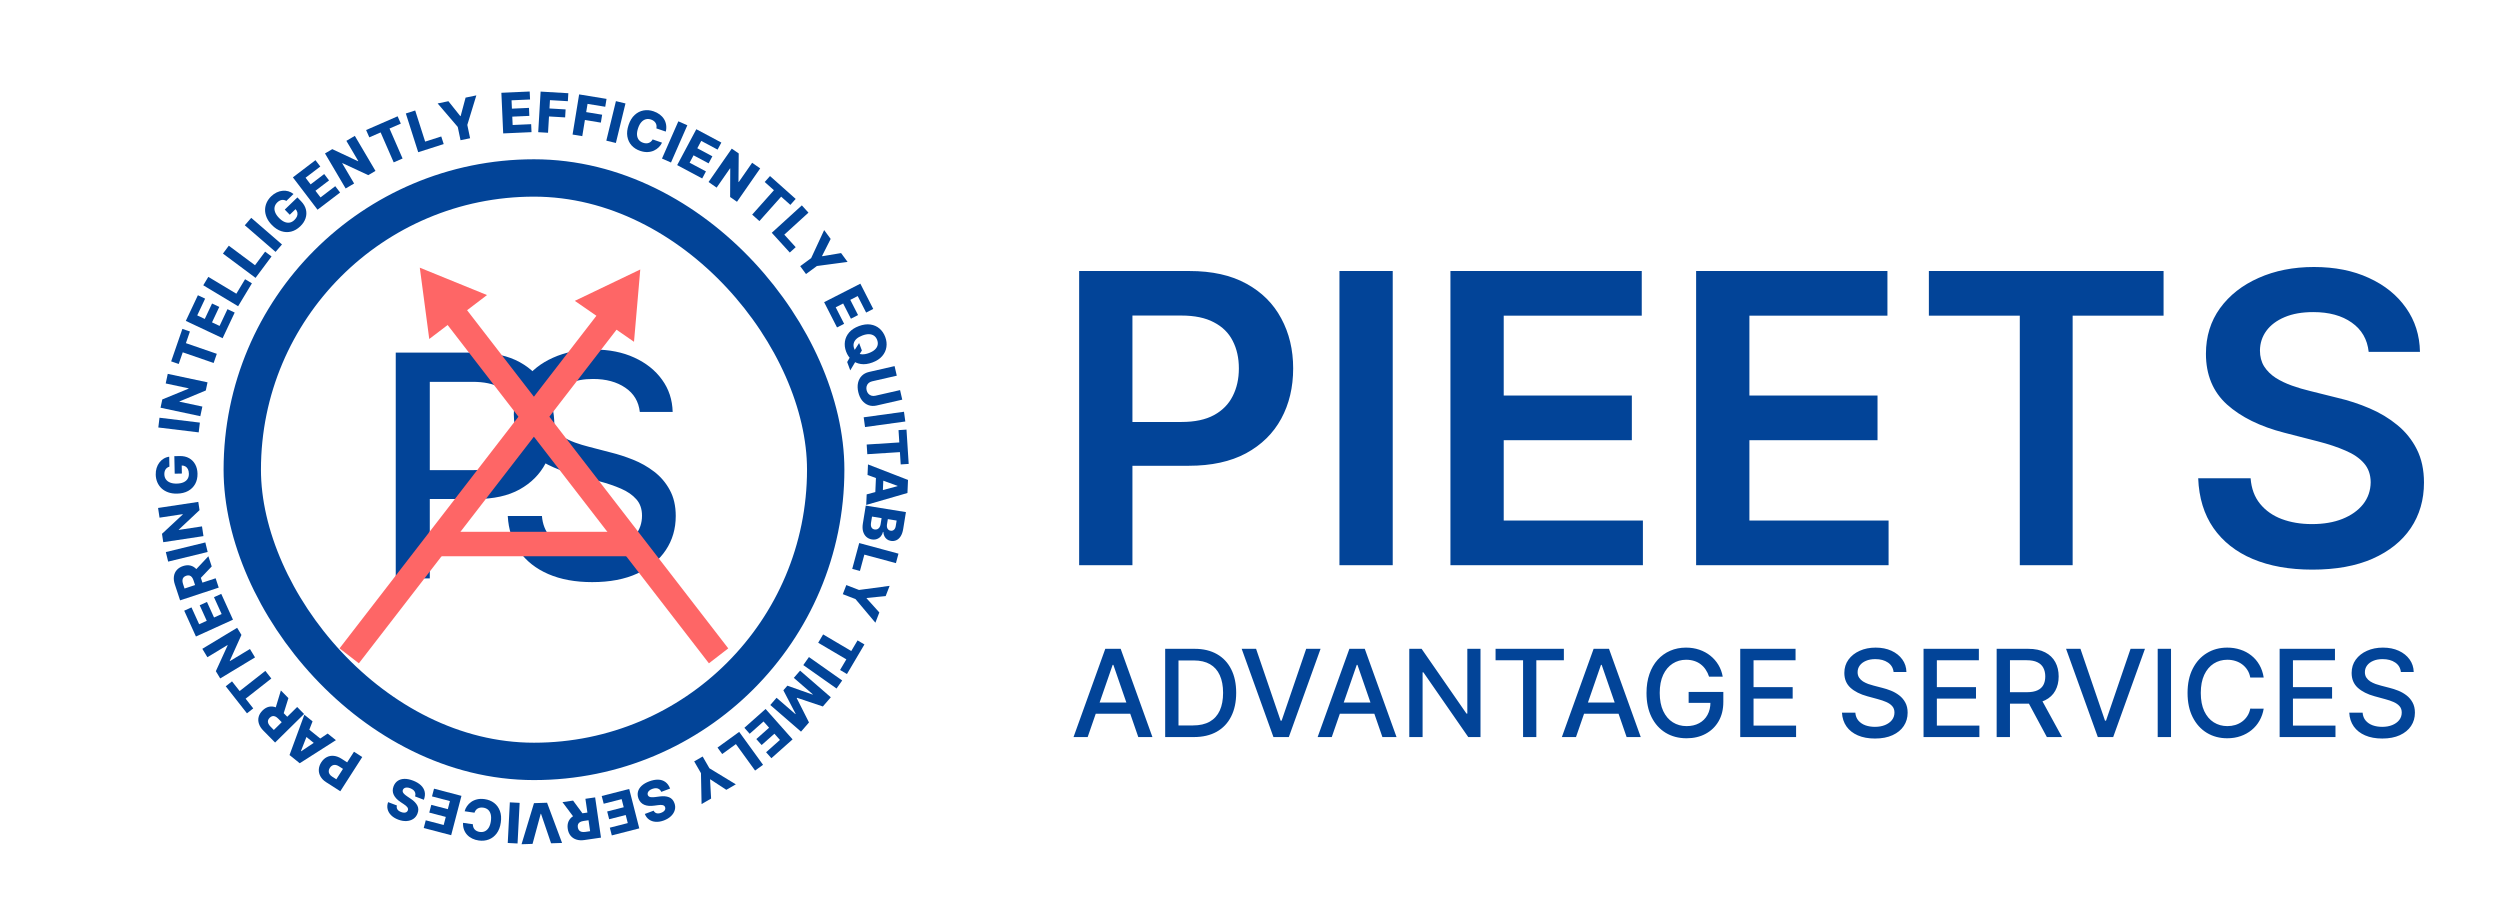 <svg xmlns="http://www.w3.org/2000/svg" width="184" height="68" viewBox="0 0 184 68" fill="none"><g clip-path="url(#clip0_1_8)"><path d="M26.662 55.717L25.046 58.237L24.005 57.57C23.816 57.449 23.677 57.308 23.588 57.146C23.497 56.984 23.456 56.814 23.465 56.635C23.474 56.457 23.534 56.281 23.645 56.108C23.757 55.934 23.892 55.806 24.052 55.725C24.211 55.644 24.383 55.612 24.569 55.631C24.755 55.65 24.945 55.721 25.137 55.844L25.78 56.256L25.472 56.736L24.943 56.397C24.851 56.338 24.764 56.305 24.682 56.297C24.599 56.289 24.523 56.304 24.455 56.34C24.385 56.378 24.326 56.436 24.276 56.513C24.227 56.591 24.199 56.668 24.195 56.745C24.19 56.823 24.209 56.898 24.251 56.969C24.294 57.04 24.36 57.105 24.451 57.163L24.752 57.356L26.053 55.327L26.662 55.717Z" fill="#024498"></path><path d="M24.117 53.989L24.723 54.476L22.059 56.175L21.309 55.571L22.399 52.606L23.005 53.093L22.148 55.279L22.166 55.293L24.117 53.989ZM23.459 54.971L22.193 53.952L22.538 53.524L23.804 54.543L23.459 54.971Z" fill="#024498"></path><path d="M22.379 52.55L20.247 54.651L19.379 53.77C19.222 53.61 19.115 53.444 19.058 53.271C19 53.099 18.994 52.928 19.038 52.759C19.082 52.592 19.177 52.436 19.323 52.292C19.471 52.147 19.628 52.055 19.795 52.018C19.962 51.981 20.13 51.995 20.301 52.061C20.472 52.127 20.637 52.241 20.797 52.404L21.346 52.961L20.94 53.361L20.485 52.9C20.409 52.822 20.335 52.767 20.263 52.734C20.19 52.702 20.12 52.693 20.052 52.707C19.983 52.722 19.915 52.761 19.849 52.827C19.783 52.891 19.742 52.959 19.726 53.028C19.709 53.098 19.715 53.17 19.746 53.244C19.775 53.319 19.828 53.395 19.904 53.472L20.154 53.726L21.872 52.034L22.379 52.55ZM20.222 52.309L20.673 50.818L21.227 51.38L20.766 52.861L20.222 52.309Z" fill="#024498"></path><path d="M18.639 52.139L18.177 52.501L16.614 50.511L17.076 50.148L17.637 50.862L19.529 49.377L19.97 49.938L18.077 51.423L18.639 52.139Z" fill="#024498"></path><path d="M14.891 47.753L17.453 46.205L17.77 46.73L16.908 48.643L16.918 48.659L18.396 47.766L18.77 48.385L16.208 49.933L15.886 49.4L16.753 47.5L16.74 47.479L15.264 48.371L14.891 47.753Z" fill="#024498"></path><path d="M17.147 45.609L14.421 46.847L13.558 44.947L14.093 44.704L14.657 45.945L15.216 45.691L14.697 44.547L15.233 44.303L15.753 45.448L16.313 45.194L15.749 43.952L16.284 43.709L17.147 45.609Z" fill="#024498"></path><path d="M16.098 43.248L13.255 44.186L12.867 43.011C12.797 42.799 12.775 42.602 12.801 42.422C12.825 42.242 12.895 42.086 13.01 41.955C13.124 41.824 13.278 41.726 13.472 41.662C13.669 41.597 13.851 41.585 14.017 41.626C14.182 41.666 14.327 41.754 14.452 41.889C14.575 42.023 14.673 42.199 14.744 42.416L14.989 43.158L14.448 43.337L14.245 42.722C14.211 42.618 14.169 42.536 14.119 42.475C14.068 42.414 14.009 42.375 13.941 42.357C13.873 42.34 13.795 42.345 13.707 42.374C13.619 42.403 13.552 42.445 13.507 42.5C13.46 42.556 13.435 42.623 13.429 42.703C13.423 42.783 13.436 42.875 13.47 42.977L13.582 43.316L15.871 42.561L16.098 43.248ZM14.27 42.076L15.336 40.94L15.583 41.689L14.513 42.812L14.27 42.076Z" fill="#024498"></path><path d="M12.205 40.632L15.113 39.923L15.284 40.626L12.376 41.335L12.205 40.632Z" fill="#024498"></path><path d="M11.634 37.386L14.594 36.939L14.686 37.546L13.156 38.982L13.158 39.001L14.867 38.742L14.975 39.458L12.015 39.905L11.922 39.289L13.451 37.867L13.447 37.842L11.742 38.1L11.634 37.386Z" fill="#024498"></path><path d="M12.469 34.346C12.408 34.364 12.354 34.389 12.308 34.422C12.261 34.455 12.221 34.495 12.189 34.543C12.157 34.59 12.133 34.645 12.118 34.705C12.102 34.766 12.094 34.833 12.096 34.905C12.099 35.05 12.136 35.175 12.209 35.279C12.281 35.383 12.385 35.462 12.521 35.517C12.655 35.572 12.818 35.597 13.009 35.593C13.201 35.589 13.364 35.558 13.499 35.5C13.633 35.441 13.734 35.359 13.803 35.252C13.872 35.145 13.905 35.017 13.902 34.867C13.899 34.735 13.876 34.623 13.831 34.532C13.785 34.441 13.722 34.372 13.641 34.326C13.56 34.28 13.466 34.258 13.357 34.26L13.371 34.125L13.386 34.853L12.858 34.864L12.831 33.574L13.227 33.565C13.495 33.56 13.726 33.612 13.919 33.722C14.113 33.831 14.262 33.984 14.369 34.181C14.475 34.376 14.531 34.603 14.537 34.86C14.542 35.145 14.486 35.397 14.367 35.616C14.247 35.835 14.074 36.007 13.848 36.133C13.62 36.258 13.349 36.325 13.033 36.331C12.788 36.336 12.569 36.304 12.378 36.235C12.185 36.166 12.021 36.067 11.886 35.94C11.751 35.811 11.648 35.661 11.576 35.49C11.504 35.318 11.466 35.132 11.462 34.932C11.458 34.759 11.48 34.597 11.526 34.447C11.573 34.296 11.64 34.162 11.729 34.045C11.817 33.927 11.922 33.831 12.046 33.757C12.169 33.682 12.305 33.634 12.454 33.614L12.469 34.346Z" fill="#024498"></path><path d="M11.739 30.745L14.711 31.104L14.624 31.823L11.652 31.463L11.739 30.745Z" fill="#024498"></path><path d="M12.346 27.516L15.274 28.14L15.146 28.74L13.208 29.546L13.204 29.564L14.894 29.924L14.743 30.632L11.815 30.008L11.945 29.399L13.878 28.606L13.883 28.582L12.196 28.222L12.346 27.516Z" fill="#024498"></path><path d="M13.153 26.789L12.597 26.597L13.423 24.206L13.979 24.398L13.682 25.256L15.957 26.041L15.724 26.715L13.45 25.93L13.153 26.789Z" fill="#024498"></path><path d="M16.384 24.893L13.676 23.618L14.565 21.729L15.097 21.98L14.516 23.213L15.071 23.475L15.607 22.338L16.14 22.589L15.604 23.726L16.161 23.988L16.742 22.754L17.273 23.005L16.384 24.893Z" fill="#024498"></path><path d="M17.525 22.54L14.96 20.997L15.333 20.377L17.395 21.617L18.037 20.55L18.54 20.853L17.525 22.54Z" fill="#024498"></path><path d="M18.808 20.452L16.408 18.664L16.84 18.084L18.769 19.521L19.513 18.522L19.985 18.873L18.808 20.452Z" fill="#024498"></path><path d="M18.49 16.034L20.754 17.992L20.281 18.539L18.017 16.581L18.49 16.034Z" fill="#024498"></path><path d="M21.075 14.788C21.02 14.755 20.965 14.733 20.909 14.722C20.853 14.71 20.797 14.708 20.74 14.717C20.683 14.726 20.628 14.745 20.573 14.775C20.517 14.804 20.463 14.844 20.411 14.894C20.307 14.995 20.241 15.107 20.213 15.232C20.186 15.355 20.199 15.485 20.251 15.622C20.302 15.758 20.394 15.895 20.527 16.032C20.66 16.17 20.794 16.269 20.928 16.328C21.062 16.387 21.191 16.405 21.317 16.383C21.442 16.361 21.558 16.298 21.666 16.194C21.761 16.102 21.827 16.009 21.863 15.914C21.899 15.818 21.907 15.725 21.886 15.634C21.865 15.544 21.817 15.459 21.741 15.382L21.849 15.3L21.326 15.805L20.959 15.426L21.888 14.529L22.163 14.814C22.349 15.007 22.467 15.212 22.518 15.428C22.569 15.644 22.559 15.858 22.487 16.07C22.416 16.281 22.288 16.476 22.102 16.654C21.897 16.853 21.674 16.982 21.432 17.044C21.19 17.105 20.947 17.095 20.701 17.014C20.454 16.933 20.221 16.778 20.002 16.551C19.831 16.375 19.706 16.192 19.627 16.005C19.547 15.817 19.508 15.63 19.509 15.444C19.512 15.257 19.552 15.079 19.628 14.91C19.706 14.741 19.816 14.587 19.96 14.448C20.085 14.327 20.218 14.233 20.36 14.165C20.502 14.097 20.646 14.055 20.792 14.041C20.939 14.025 21.081 14.037 21.22 14.077C21.358 14.117 21.485 14.184 21.602 14.279L21.075 14.788Z" fill="#024498"></path><path d="M23.37 15.435L21.557 13.053L23.218 11.789L23.574 12.256L22.489 13.082L22.861 13.571L23.861 12.809L24.218 13.278L23.217 14.04L23.59 14.529L24.675 13.703L25.031 14.171L23.37 15.435Z" fill="#024498"></path><path d="M26.115 10L27.635 12.579L27.106 12.89L25.202 12.006L25.186 12.016L26.063 13.505L25.439 13.872L23.92 11.293L24.457 10.977L26.347 11.865L26.369 11.852L25.493 10.366L26.115 10Z" fill="#024498"></path><path d="M27.181 10.109L26.946 9.571L29.265 8.559L29.5 9.098L28.668 9.461L29.63 11.666L28.976 11.951L28.014 9.746L27.181 10.109Z" fill="#024498"></path><path d="M30.78 11.203L29.869 8.352L30.558 8.131L31.291 10.423L32.477 10.044L32.656 10.604L30.78 11.203Z" fill="#024498"></path><path d="M32.211 7.614L33.003 7.449L33.878 8.546L33.904 8.54L34.267 7.185L35.059 7.02L34.394 9.195L34.599 10.174L33.895 10.32L33.69 9.342L32.211 7.614Z" fill="#024498"></path><path d="M37.035 9.819L36.901 6.829L38.986 6.735L39.012 7.322L37.65 7.383L37.677 7.997L38.933 7.94L38.959 8.529L37.704 8.585L37.731 9.2L39.094 9.139L39.12 9.726L37.035 9.819Z" fill="#024498"></path><path d="M39.613 9.729L39.789 6.741L41.829 6.861L41.795 7.448L40.477 7.37L40.441 7.983L41.629 8.053L41.594 8.641L40.406 8.571L40.335 9.772L39.613 9.729Z" fill="#024498"></path><path d="M42.141 9.903L42.624 6.948L44.641 7.278L44.546 7.858L43.243 7.645L43.144 8.251L44.318 8.443L44.223 9.025L43.049 8.832L42.855 10.02L42.141 9.903Z" fill="#024498"></path><path d="M46.035 7.614L45.328 10.523L44.625 10.353L45.332 7.444L46.035 7.614Z" fill="#024498"></path><path d="M49.002 9.685L48.31 9.45C48.324 9.376 48.327 9.305 48.318 9.238C48.309 9.171 48.288 9.11 48.254 9.053C48.221 8.997 48.176 8.947 48.118 8.904C48.062 8.86 47.995 8.825 47.918 8.799C47.78 8.752 47.65 8.745 47.528 8.779C47.406 8.813 47.297 8.884 47.2 8.994C47.104 9.103 47.026 9.248 46.965 9.429C46.901 9.618 46.874 9.784 46.884 9.93C46.896 10.075 46.94 10.196 47.016 10.294C47.093 10.391 47.199 10.463 47.334 10.508C47.409 10.534 47.481 10.547 47.55 10.549C47.619 10.551 47.683 10.541 47.743 10.52C47.804 10.499 47.858 10.466 47.907 10.423C47.957 10.38 47.999 10.325 48.035 10.261L48.725 10.5C48.671 10.621 48.592 10.733 48.49 10.834C48.389 10.935 48.269 11.019 48.129 11.084C47.99 11.148 47.835 11.183 47.664 11.191C47.493 11.199 47.311 11.17 47.116 11.104C46.859 11.017 46.649 10.883 46.484 10.702C46.32 10.52 46.217 10.3 46.173 10.044C46.129 9.787 46.16 9.503 46.266 9.192C46.371 8.88 46.52 8.636 46.713 8.46C46.906 8.283 47.122 8.173 47.364 8.129C47.605 8.085 47.851 8.106 48.103 8.192C48.275 8.25 48.426 8.328 48.555 8.425C48.685 8.522 48.79 8.634 48.87 8.763C48.95 8.891 49.002 9.033 49.026 9.188C49.051 9.344 49.043 9.509 49.002 9.685Z" fill="#024498"></path><path d="M50.588 9.22L49.385 11.961L48.722 11.67L49.926 8.929L50.588 9.22Z" fill="#024498"></path><path d="M49.84 12.152L51.249 9.511L53.091 10.493L52.814 11.012L51.611 10.37L51.322 10.911L52.431 11.503L52.154 12.023L51.045 11.431L50.755 11.974L51.958 12.616L51.682 13.134L49.84 12.152Z" fill="#024498"></path><path d="M55.95 12.393L54.242 14.851L53.737 14.5L53.746 12.402L53.73 12.391L52.744 13.809L52.15 13.396L53.858 10.939L54.37 11.294L54.352 13.383L54.373 13.397L55.357 11.981L55.95 12.393Z" fill="#024498"></path><path d="M56.282 13.395L56.673 12.957L58.562 14.64L58.171 15.079L57.493 14.475L55.892 16.271L55.36 15.796L56.961 14L56.282 13.395Z" fill="#024498"></path><path d="M56.802 17.132L59.015 15.116L59.502 15.651L57.724 17.271L58.563 18.192L58.128 18.587L56.802 17.132Z" fill="#024498"></path><path d="M60.658 16.934L61.137 17.585L60.503 18.838L60.519 18.859L61.903 18.626L62.382 19.277L60.127 19.577L59.322 20.169L58.895 19.59L59.701 18.998L60.658 16.934Z" fill="#024498"></path><path d="M60.656 22.24L63.322 20.879L64.271 22.738L63.748 23.005L63.127 21.79L62.581 22.07L63.152 23.189L62.628 23.457L62.056 22.337L61.508 22.617L62.128 23.832L61.605 24.099L60.656 22.24Z" fill="#024498"></path><path d="M63.231 25.248L63.434 25.797L63.222 26.14L62.985 26.575L62.579 27.26L62.352 26.646L62.623 26.171L62.831 25.873L63.231 25.248ZM64.209 26.679C63.9 26.793 63.616 26.83 63.358 26.791C63.099 26.752 62.876 26.651 62.69 26.489C62.503 26.329 62.364 26.123 62.271 25.871C62.178 25.619 62.15 25.371 62.187 25.128C62.225 24.884 62.329 24.663 62.499 24.465C62.67 24.268 62.91 24.113 63.218 23.998C63.526 23.884 63.81 23.846 64.069 23.885C64.327 23.924 64.55 24.024 64.736 24.185C64.922 24.346 65.062 24.552 65.155 24.805C65.248 25.056 65.276 25.303 65.239 25.546C65.203 25.79 65.099 26.012 64.928 26.21C64.758 26.408 64.518 26.564 64.209 26.679ZM63.952 25.985C64.135 25.917 64.28 25.834 64.387 25.735C64.494 25.638 64.562 25.528 64.591 25.407C64.621 25.287 64.61 25.16 64.56 25.024C64.51 24.89 64.435 24.787 64.335 24.714C64.234 24.641 64.111 24.602 63.965 24.596C63.82 24.592 63.656 24.623 63.474 24.691C63.291 24.759 63.146 24.841 63.039 24.939C62.932 25.038 62.864 25.148 62.835 25.268C62.806 25.389 62.816 25.517 62.866 25.651C62.916 25.787 62.991 25.89 63.091 25.962C63.192 26.035 63.315 26.074 63.46 26.078C63.605 26.084 63.77 26.053 63.952 25.985Z" fill="#024498"></path><path d="M66.245 28.711L66.406 29.415L64.524 29.845C64.306 29.895 64.105 29.887 63.92 29.82C63.736 29.753 63.578 29.637 63.447 29.472C63.318 29.307 63.225 29.102 63.169 28.857C63.112 28.609 63.106 28.382 63.151 28.177C63.197 27.972 63.289 27.799 63.426 27.66C63.564 27.52 63.742 27.426 63.959 27.376L65.841 26.945L66.003 27.651L64.182 28.067C64.081 28.09 63.996 28.133 63.927 28.194C63.859 28.257 63.811 28.333 63.785 28.423C63.758 28.513 63.757 28.611 63.781 28.717C63.806 28.822 63.849 28.909 63.912 28.978C63.974 29.047 64.05 29.095 64.139 29.122C64.229 29.149 64.323 29.15 64.424 29.127L66.245 28.711Z" fill="#024498"></path><path d="M66.631 31.022L63.666 31.43L63.567 30.713L66.533 30.305L66.631 31.022Z" fill="#024498"></path><path d="M66.131 31.657L66.718 31.619L66.879 34.144L66.292 34.182L66.234 33.276L63.833 33.429L63.788 32.717L66.189 32.564L66.131 31.657Z" fill="#024498"></path><path d="M63.85 34.959L63.884 34.182L66.83 35.323L66.788 36.285L63.753 37.163L63.787 36.386L66.055 35.782L66.056 35.758L63.85 34.959ZM65.031 34.907L64.96 36.531L64.411 36.507L64.482 34.883L65.031 34.907Z" fill="#024498"></path><path d="M63.72 37.213L66.676 37.69L66.477 38.922C66.441 39.144 66.38 39.324 66.293 39.463C66.206 39.603 66.101 39.701 65.976 39.758C65.851 39.816 65.715 39.833 65.567 39.809C65.454 39.791 65.357 39.751 65.276 39.69C65.197 39.628 65.134 39.552 65.09 39.46C65.046 39.368 65.021 39.265 65.015 39.153L64.986 39.148C64.961 39.267 64.911 39.372 64.836 39.463C64.761 39.556 64.666 39.624 64.551 39.669C64.438 39.714 64.309 39.725 64.167 39.702C64.008 39.676 63.873 39.613 63.761 39.512C63.65 39.411 63.571 39.278 63.523 39.114C63.477 38.949 63.471 38.758 63.506 38.539L63.72 37.213ZM64.181 38.02L64.109 38.462C64.085 38.617 64.095 38.736 64.142 38.818C64.189 38.902 64.265 38.952 64.37 38.969C64.446 38.981 64.514 38.974 64.575 38.947C64.636 38.92 64.687 38.877 64.728 38.816C64.769 38.756 64.797 38.68 64.812 38.589L64.885 38.134L64.181 38.02ZM65.345 38.208L65.281 38.604C65.269 38.682 65.271 38.753 65.287 38.818C65.303 38.883 65.333 38.936 65.377 38.977C65.42 39.02 65.477 39.047 65.546 39.058C65.645 39.074 65.728 39.051 65.796 38.99C65.865 38.929 65.908 38.839 65.927 38.72L65.993 38.313L65.345 38.208Z" fill="#024498"></path><path d="M63.238 39.968L66.128 40.749L65.939 41.447L63.616 40.82L63.291 42.022L62.724 41.869L63.238 39.968Z" fill="#024498"></path><path d="M65.476 43.118L65.185 43.872L63.788 44.011L63.779 44.035L64.719 45.077L64.428 45.831L62.963 44.091L62.03 43.731L62.289 43.06L63.222 43.421L65.476 43.118Z" fill="#024498"></path><path d="M63.116 47.133L63.622 47.431L62.335 49.61L61.829 49.311L62.291 48.529L60.219 47.306L60.582 46.692L62.654 47.915L63.116 47.133Z" fill="#024498"></path><path d="M61.569 50.675L59.122 48.951L59.538 48.359L61.986 50.084L61.569 50.675Z" fill="#024498"></path><path d="M61.148 51.32L60.561 51.997L58.662 51.357L58.639 51.384L59.542 53.172L58.955 53.849L56.693 51.888L57.155 51.356L58.544 52.56L58.56 52.541L57.656 50.806L57.951 50.466L59.805 51.121L59.821 51.102L58.424 49.891L58.886 49.359L61.148 51.32Z" fill="#024498"></path><path d="M56.347 52.18L58.334 54.418L56.774 55.804L56.384 55.365L57.403 54.46L56.996 54.001L56.056 54.835L55.665 54.395L56.605 53.56L56.196 53.1L55.176 54.006L54.786 53.566L56.347 52.18Z" fill="#024498"></path><path d="M54.404 53.866L56.16 56.29L55.574 56.714L54.163 54.766L53.154 55.497L52.809 55.021L54.404 53.866Z" fill="#024498"></path><path d="M54.157 57.727L53.457 58.131L52.283 57.361L52.261 57.374L52.337 58.775L51.636 59.178L51.591 56.904L51.092 56.038L51.715 55.679L52.214 56.546L54.157 57.727Z" fill="#024498"></path><path d="M48.108 59.665C48.155 59.762 48.225 59.825 48.318 59.853C48.41 59.883 48.522 59.874 48.655 59.824C48.742 59.791 48.811 59.753 48.861 59.708C48.911 59.663 48.943 59.615 48.957 59.564C48.972 59.514 48.97 59.463 48.952 59.412C48.938 59.369 48.916 59.335 48.886 59.31C48.854 59.285 48.816 59.267 48.772 59.256C48.726 59.246 48.675 59.241 48.617 59.242C48.559 59.243 48.495 59.249 48.426 59.259L48.165 59.294C48.015 59.316 47.877 59.321 47.753 59.311C47.627 59.301 47.515 59.274 47.417 59.232C47.318 59.19 47.233 59.13 47.162 59.054C47.091 58.978 47.034 58.884 46.991 58.772C46.926 58.594 46.914 58.426 46.955 58.266C46.996 58.106 47.087 57.961 47.228 57.831C47.368 57.702 47.554 57.593 47.788 57.506C48.023 57.419 48.24 57.377 48.441 57.382C48.642 57.387 48.817 57.444 48.967 57.551C49.118 57.658 49.235 57.82 49.32 58.038L48.671 58.281C48.632 58.193 48.579 58.126 48.514 58.082C48.448 58.038 48.372 58.014 48.286 58.011C48.199 58.009 48.105 58.026 48.006 58.063C47.914 58.097 47.841 58.139 47.787 58.187C47.731 58.236 47.694 58.289 47.676 58.346C47.658 58.402 47.659 58.459 47.679 58.516C47.7 58.569 47.733 58.608 47.779 58.633C47.825 58.66 47.887 58.674 47.964 58.676C48.04 58.68 48.133 58.675 48.245 58.66L48.563 58.619C48.827 58.584 49.052 58.603 49.238 58.675C49.424 58.747 49.557 58.89 49.635 59.103C49.701 59.276 49.711 59.446 49.666 59.611C49.621 59.777 49.529 59.928 49.39 60.063C49.251 60.198 49.075 60.305 48.863 60.385C48.645 60.466 48.443 60.499 48.256 60.485C48.068 60.472 47.905 60.416 47.767 60.317C47.629 60.218 47.526 60.081 47.459 59.907L48.108 59.665Z" fill="#024498"></path><path d="M46.309 58.068L47.051 60.968L45.029 61.486L44.883 60.917L46.204 60.579L46.052 59.984L44.834 60.295L44.688 59.725L45.906 59.413L45.753 58.817L44.432 59.155L44.286 58.586L46.309 58.068Z" fill="#024498"></path><path d="M43.802 58.687L44.233 61.649L43.009 61.827C42.788 61.86 42.59 61.847 42.418 61.791C42.244 61.735 42.103 61.64 41.993 61.504C41.884 61.369 41.815 61.201 41.785 60.998C41.755 60.793 41.775 60.612 41.844 60.455C41.913 60.299 42.024 60.172 42.178 60.072C42.332 59.974 42.522 59.909 42.748 59.876L43.521 59.763L43.603 60.327L42.963 60.421C42.855 60.436 42.767 60.463 42.698 60.502C42.629 60.541 42.58 60.593 42.551 60.656C42.522 60.721 42.514 60.799 42.527 60.89C42.541 60.982 42.571 61.055 42.617 61.109C42.663 61.164 42.725 61.202 42.803 61.221C42.881 61.241 42.973 61.243 43.08 61.228L43.433 61.176L43.086 58.791L43.802 58.687ZM42.331 60.284L41.397 59.037L42.178 58.923L43.098 60.172L42.331 60.284Z" fill="#024498"></path><path d="M40.559 62.067L39.82 59.897L39.795 59.898L39.196 62.11L38.386 62.136L39.301 59.112L40.264 59.081L41.368 62.041L40.559 62.067Z" fill="#024498"></path><path d="M37.37 62.043L37.524 59.053L38.246 59.091L38.092 62.08L37.37 62.043Z" fill="#024498"></path><path d="M34.079 60.561L34.803 60.663C34.802 60.739 34.812 60.809 34.834 60.873C34.855 60.937 34.888 60.993 34.931 61.043C34.974 61.092 35.028 61.133 35.093 61.164C35.156 61.197 35.228 61.219 35.309 61.23C35.453 61.251 35.582 61.233 35.696 61.177C35.809 61.121 35.903 61.03 35.978 60.905C36.051 60.78 36.102 60.622 36.128 60.433C36.156 60.236 36.151 60.067 36.114 59.926C36.076 59.786 36.01 59.675 35.917 59.593C35.823 59.512 35.706 59.462 35.565 59.442C35.486 59.431 35.413 59.431 35.345 59.442C35.277 59.453 35.215 59.474 35.16 59.506C35.105 59.538 35.057 59.581 35.017 59.632C34.977 59.684 34.945 59.745 34.922 59.815L34.199 59.709C34.23 59.579 34.286 59.455 34.368 59.337C34.449 59.218 34.551 59.114 34.676 59.025C34.801 58.936 34.947 58.872 35.114 58.832C35.279 58.793 35.464 58.787 35.668 58.816C35.936 58.853 36.168 58.946 36.364 59.094C36.559 59.242 36.701 59.438 36.792 59.682C36.883 59.926 36.905 60.211 36.859 60.536C36.813 60.862 36.712 61.13 36.556 61.339C36.4 61.548 36.207 61.697 35.978 61.785C35.749 61.873 35.503 61.898 35.24 61.861C35.06 61.836 34.898 61.788 34.752 61.716C34.607 61.645 34.483 61.554 34.38 61.442C34.278 61.331 34.2 61.202 34.147 61.054C34.094 60.906 34.072 60.741 34.079 60.561Z" fill="#024498"></path><path d="M33.963 58.575L33.206 61.471L31.186 60.943L31.335 60.374L32.654 60.719L32.81 60.125L31.594 59.807L31.743 59.237L32.959 59.555L33.114 58.96L31.795 58.615L31.944 58.047L33.963 58.575Z" fill="#024498"></path><path d="M29.213 59.284C29.184 59.387 29.195 59.48 29.245 59.563C29.295 59.647 29.386 59.714 29.518 59.764C29.605 59.798 29.682 59.814 29.749 59.813C29.816 59.813 29.872 59.798 29.916 59.769C29.96 59.741 29.993 59.702 30.013 59.651C30.031 59.61 30.037 59.57 30.03 59.531C30.024 59.492 30.007 59.453 29.981 59.415C29.953 59.378 29.918 59.34 29.874 59.302C29.83 59.265 29.778 59.227 29.72 59.189L29.5 59.043C29.373 58.96 29.267 58.873 29.18 58.783C29.093 58.692 29.026 58.599 28.981 58.502C28.934 58.405 28.909 58.304 28.906 58.2C28.903 58.096 28.923 57.987 28.965 57.875C29.033 57.699 29.135 57.564 29.272 57.471C29.408 57.378 29.572 57.33 29.764 57.325C29.954 57.321 30.166 57.363 30.399 57.452C30.633 57.541 30.824 57.654 30.971 57.79C31.118 57.927 31.213 58.085 31.255 58.265C31.297 58.444 31.278 58.644 31.197 58.864L30.55 58.617C30.578 58.525 30.583 58.44 30.563 58.364C30.543 58.287 30.502 58.219 30.439 58.16C30.375 58.1 30.294 58.051 30.194 58.014C30.103 57.979 30.021 57.962 29.948 57.962C29.874 57.962 29.811 57.977 29.76 58.008C29.709 58.038 29.672 58.082 29.65 58.138C29.631 58.191 29.63 58.242 29.647 58.292C29.665 58.342 29.701 58.394 29.757 58.446C29.812 58.499 29.886 58.557 29.979 58.62L30.245 58.8C30.466 58.947 30.623 59.11 30.715 59.287C30.807 59.465 30.812 59.659 30.73 59.871C30.665 60.045 30.561 60.178 30.417 60.273C30.274 60.367 30.105 60.419 29.912 60.429C29.718 60.439 29.516 60.403 29.303 60.322C29.087 60.24 28.913 60.131 28.782 59.997C28.649 59.863 28.564 59.713 28.526 59.547C28.488 59.382 28.501 59.211 28.566 59.037L29.213 59.284Z" fill="#024498"></path><rect x="17.831" y="13.098" width="42.941" height="42.941" rx="21.47" stroke="#024498" stroke-width="2.75"></rect><path d="M29.127 42.568V25.953H35.049C36.341 25.953 37.412 26.188 38.261 26.659C39.111 27.129 39.746 27.773 40.168 28.59C40.59 29.401 40.801 30.315 40.801 31.332C40.801 32.354 40.587 33.273 40.16 34.09C39.738 34.901 39.1 35.545 38.245 36.021C37.396 36.492 36.328 36.727 35.041 36.727H30.968V34.601H34.813C35.63 34.601 36.293 34.461 36.801 34.179C37.309 33.893 37.683 33.503 37.921 33.011C38.159 32.519 38.278 31.959 38.278 31.332C38.278 30.704 38.159 30.147 37.921 29.66C37.683 29.174 37.307 28.793 36.793 28.517C36.285 28.241 35.614 28.103 34.781 28.103H31.633V42.568H29.127ZM47.09 30.318C47.004 29.55 46.647 28.955 46.019 28.533C45.392 28.106 44.602 27.892 43.65 27.892C42.969 27.892 42.379 28 41.882 28.216C41.384 28.427 40.998 28.719 40.722 29.093C40.451 29.46 40.316 29.88 40.316 30.35C40.316 30.745 40.408 31.086 40.592 31.372C40.781 31.659 41.027 31.9 41.33 32.094C41.638 32.284 41.968 32.443 42.32 32.573C42.671 32.697 43.009 32.8 43.334 32.881L44.956 33.303C45.486 33.433 46.03 33.609 46.587 33.831C47.144 34.052 47.661 34.344 48.137 34.707C48.613 35.069 48.997 35.518 49.289 36.053C49.586 36.589 49.735 37.23 49.735 37.976C49.735 38.917 49.492 39.753 49.005 40.483C48.523 41.213 47.823 41.789 46.904 42.211C45.989 42.633 44.883 42.844 43.585 42.844C42.342 42.844 41.265 42.646 40.357 42.252C39.448 41.857 38.737 41.297 38.223 40.572C37.709 39.842 37.425 38.977 37.371 37.976H39.886C39.935 38.577 40.129 39.077 40.47 39.477C40.816 39.872 41.257 40.167 41.792 40.361C42.333 40.551 42.926 40.645 43.569 40.645C44.278 40.645 44.908 40.534 45.459 40.313C46.017 40.085 46.455 39.772 46.774 39.371C47.093 38.966 47.252 38.493 47.252 37.952C47.252 37.46 47.112 37.057 46.831 36.743C46.555 36.429 46.179 36.17 45.703 35.964C45.232 35.759 44.7 35.577 44.105 35.421L42.141 34.885C40.811 34.523 39.756 33.99 38.977 33.287C38.204 32.584 37.817 31.654 37.817 30.496C37.817 29.539 38.077 28.703 38.596 27.989C39.115 27.275 39.818 26.721 40.705 26.326C41.592 25.926 42.593 25.726 43.707 25.726C44.832 25.726 45.825 25.923 46.684 26.318C47.55 26.713 48.231 27.256 48.729 27.949C49.227 28.636 49.486 29.425 49.508 30.318H47.09Z" fill="#024498"></path><path d="M79.425 41.597V19.947H87.544C89.207 19.947 90.603 20.257 91.73 20.877C92.865 21.497 93.721 22.35 94.299 23.435C94.884 24.514 95.177 25.74 95.177 27.114C95.177 28.502 94.884 29.736 94.299 30.814C93.714 31.892 92.851 32.742 91.709 33.362C90.567 33.975 89.162 34.281 87.491 34.281H82.111V31.057H86.963C87.935 31.057 88.732 30.888 89.352 30.55C89.972 30.212 90.43 29.746 90.726 29.154C91.029 28.562 91.181 27.882 91.181 27.114C91.181 26.346 91.029 25.669 90.726 25.084C90.43 24.499 89.969 24.045 89.341 23.721C88.721 23.389 87.921 23.224 86.942 23.224H83.347V41.597H79.425ZM102.505 19.947V41.597H98.583V19.947H102.505ZM106.752 41.597V19.947H120.833V23.234H110.674V29.112H120.104V32.4H110.674V38.309H120.918V41.597H106.752ZM124.834 41.597V19.947H138.915V23.234H128.756V29.112H138.186V32.4H128.756V38.309H139V41.597H124.834ZM141.965 23.234V19.947H159.239V23.234H152.547V41.597H148.657V23.234H141.965ZM174.335 25.898C174.236 24.975 173.82 24.256 173.087 23.742C172.361 23.227 171.417 22.97 170.254 22.97C169.437 22.97 168.735 23.093 168.151 23.34C167.566 23.587 167.118 23.922 166.808 24.344C166.498 24.767 166.339 25.25 166.332 25.793C166.332 26.244 166.434 26.635 166.639 26.966C166.85 27.297 167.136 27.579 167.495 27.812C167.855 28.037 168.253 28.228 168.69 28.383C169.127 28.538 169.567 28.668 170.011 28.774L172.041 29.281C172.858 29.471 173.644 29.729 174.398 30.053C175.159 30.377 175.839 30.786 176.438 31.279C177.045 31.773 177.524 32.368 177.876 33.066C178.229 33.763 178.405 34.581 178.405 35.518C178.405 36.787 178.081 37.904 177.432 38.869C176.784 39.828 175.846 40.578 174.62 41.121C173.401 41.657 171.924 41.925 170.191 41.925C168.506 41.925 167.044 41.664 165.804 41.142C164.57 40.621 163.605 39.86 162.907 38.859C162.216 37.858 161.843 36.639 161.787 35.201H165.645C165.701 35.955 165.934 36.583 166.343 37.083C166.752 37.583 167.284 37.957 167.939 38.203C168.602 38.45 169.342 38.573 170.159 38.573C171.012 38.573 171.759 38.447 172.4 38.193C173.049 37.932 173.556 37.573 173.922 37.115C174.289 36.649 174.476 36.107 174.483 35.487C174.476 34.923 174.31 34.458 173.986 34.091C173.662 33.718 173.207 33.407 172.622 33.161C172.044 32.907 171.368 32.682 170.592 32.484L168.129 31.85C166.346 31.392 164.937 30.698 163.901 29.767C162.872 28.83 162.357 27.586 162.357 26.036C162.357 24.76 162.703 23.643 163.393 22.685C164.091 21.726 165.039 20.983 166.237 20.454C167.435 19.919 168.792 19.651 170.307 19.651C171.843 19.651 173.19 19.919 174.345 20.454C175.508 20.983 176.421 21.719 177.083 22.663C177.746 23.601 178.088 24.679 178.109 25.898H174.335Z" fill="#024498"></path><path d="M80.052 54.248H79.012L81.349 47.753H82.481L84.819 54.248H83.778L81.942 48.932H81.892L80.052 54.248ZM80.227 51.704H83.601V52.529H80.227V51.704ZM87.859 54.248H85.757V47.753H87.926C88.562 47.753 89.109 47.883 89.566 48.143C90.022 48.401 90.372 48.772 90.615 49.256C90.861 49.738 90.983 50.316 90.983 50.991C90.983 51.667 90.859 52.249 90.612 52.735C90.367 53.221 90.012 53.596 89.546 53.858C89.081 54.118 88.519 54.248 87.859 54.248ZM86.737 53.392H87.805C88.3 53.392 88.711 53.298 89.039 53.112C89.367 52.924 89.612 52.653 89.775 52.297C89.938 51.94 90.019 51.505 90.019 50.991C90.019 50.481 89.938 50.049 89.775 49.694C89.614 49.338 89.374 49.069 89.055 48.885C88.736 48.701 88.339 48.609 87.866 48.609H86.737V53.392ZM92.447 47.753L94.254 53.043H94.327L96.135 47.753H97.194L94.857 54.248H93.725L91.388 47.753H92.447ZM98.018 54.248H96.978L99.315 47.753H100.447L102.785 54.248H101.745L99.908 48.932H99.858L98.018 54.248ZM98.192 51.704H101.567V52.529H98.192V51.704ZM108.965 47.753V54.248H108.064L104.763 49.484H104.703V54.248H103.723V47.753H104.63L107.934 52.523H107.995V47.753H108.965ZM110.074 48.596V47.753H115.101V48.596H113.074V54.248H112.098V48.596H110.074ZM115.993 54.248H114.953L117.29 47.753H118.422L120.759 54.248H119.719L117.883 48.932H117.832L115.993 54.248ZM116.167 51.704H119.542V52.529H116.167V51.704ZM125.788 49.805C125.726 49.612 125.644 49.44 125.54 49.288C125.439 49.133 125.317 49.002 125.176 48.895C125.034 48.785 124.872 48.701 124.69 48.644C124.511 48.587 124.313 48.558 124.097 48.558C123.732 48.558 123.402 48.652 123.108 48.84C122.814 49.029 122.581 49.305 122.41 49.668C122.241 50.03 122.156 50.473 122.156 50.997C122.156 51.523 122.242 51.969 122.413 52.332C122.585 52.696 122.819 52.972 123.117 53.16C123.415 53.348 123.755 53.442 124.135 53.442C124.488 53.442 124.796 53.37 125.058 53.227C125.323 53.083 125.527 52.88 125.67 52.618C125.816 52.353 125.889 52.043 125.889 51.685L126.143 51.733H124.284V50.924H126.837V51.663C126.837 52.209 126.721 52.682 126.489 53.084C126.258 53.483 125.939 53.792 125.531 54.01C125.125 54.228 124.66 54.337 124.135 54.337C123.548 54.337 123.032 54.201 122.588 53.931C122.146 53.66 121.801 53.276 121.554 52.779C121.306 52.28 121.183 51.688 121.183 51.003C121.183 50.485 121.255 50.02 121.398 49.608C121.542 49.196 121.744 48.846 122.004 48.558C122.266 48.269 122.574 48.048 122.927 47.895C123.282 47.741 123.67 47.664 124.091 47.664C124.442 47.664 124.769 47.716 125.071 47.819C125.375 47.923 125.646 48.07 125.883 48.26C126.122 48.45 126.319 48.677 126.476 48.939C126.632 49.199 126.738 49.487 126.793 49.805H125.788ZM128.081 54.248V47.753H132.153V48.596H129.061V50.575H131.941V51.416H129.061V53.404H132.192V54.248H128.081ZM139.368 49.459C139.335 49.159 139.195 48.926 138.95 48.761C138.705 48.594 138.396 48.511 138.024 48.511C137.757 48.511 137.527 48.553 137.332 48.638C137.138 48.72 136.987 48.834 136.879 48.98C136.773 49.124 136.72 49.288 136.72 49.472C136.72 49.626 136.756 49.759 136.828 49.871C136.902 49.983 136.998 50.077 137.117 50.154C137.237 50.227 137.366 50.29 137.504 50.341C137.641 50.389 137.773 50.429 137.9 50.461L138.534 50.626C138.742 50.677 138.954 50.745 139.172 50.832C139.39 50.919 139.591 51.033 139.778 51.175C139.964 51.316 140.114 51.492 140.228 51.701C140.344 51.91 140.402 52.161 140.402 52.453C140.402 52.821 140.307 53.147 140.117 53.433C139.929 53.718 139.655 53.943 139.295 54.108C138.938 54.273 138.506 54.356 137.998 54.356C137.512 54.356 137.091 54.278 136.736 54.124C136.381 53.97 136.103 53.751 135.902 53.468C135.701 53.182 135.59 52.844 135.569 52.453H136.552C136.571 52.687 136.647 52.883 136.781 53.039C136.916 53.194 137.088 53.309 137.297 53.385C137.509 53.459 137.74 53.496 137.992 53.496C138.269 53.496 138.515 53.453 138.731 53.366C138.949 53.277 139.12 53.155 139.245 52.998C139.369 52.84 139.432 52.655 139.432 52.443C139.432 52.251 139.377 52.093 139.267 51.971C139.159 51.848 139.012 51.747 138.826 51.666C138.642 51.586 138.434 51.515 138.201 51.454L137.434 51.245C136.914 51.103 136.501 50.895 136.197 50.62C135.895 50.345 135.743 49.981 135.743 49.529C135.743 49.154 135.845 48.828 136.048 48.549C136.251 48.27 136.526 48.053 136.872 47.899C137.219 47.742 137.61 47.664 138.046 47.664C138.486 47.664 138.874 47.741 139.21 47.895C139.548 48.05 139.814 48.262 140.009 48.533C140.204 48.801 140.305 49.11 140.313 49.459H139.368ZM141.573 54.248V47.753H145.645V48.596H142.553V50.575H145.433V51.416H142.553V53.404H145.683V54.248H141.573ZM146.954 54.248V47.753H149.269C149.773 47.753 150.19 47.839 150.522 48.013C150.856 48.186 151.106 48.426 151.271 48.733C151.436 49.037 151.518 49.389 151.518 49.789C151.518 50.186 151.434 50.536 151.267 50.839C151.103 51.139 150.853 51.372 150.519 51.539C150.187 51.706 149.77 51.79 149.266 51.79H147.513V50.946H149.178C149.495 50.946 149.753 50.901 149.951 50.81C150.152 50.719 150.299 50.587 150.392 50.414C150.485 50.24 150.532 50.032 150.532 49.789C150.532 49.544 150.484 49.331 150.389 49.151C150.296 48.972 150.149 48.834 149.948 48.739C149.749 48.642 149.488 48.593 149.165 48.593H147.934V54.248H146.954ZM150.161 51.317L151.765 54.248H150.649L149.076 51.317H150.161ZM153.121 47.753L154.929 53.043H155.002L156.809 47.753H157.869L155.531 54.248H154.399L152.062 47.753H153.121ZM159.787 47.753V54.248H158.807V47.753H159.787ZM166.608 49.865H165.619C165.581 49.654 165.51 49.467 165.406 49.307C165.303 49.146 165.176 49.01 165.026 48.898C164.876 48.786 164.708 48.701 164.522 48.644C164.338 48.587 164.142 48.558 163.935 48.558C163.561 48.558 163.225 48.652 162.929 48.84C162.636 49.029 162.403 49.305 162.232 49.668C162.063 50.032 161.978 50.476 161.978 51C161.978 51.529 162.063 51.975 162.232 52.339C162.403 52.702 162.637 52.977 162.933 53.163C163.229 53.349 163.562 53.442 163.932 53.442C164.137 53.442 164.331 53.415 164.515 53.36C164.701 53.303 164.869 53.219 165.019 53.109C165.17 52.999 165.296 52.865 165.4 52.706C165.506 52.546 165.579 52.362 165.619 52.155L166.608 52.158C166.555 52.477 166.453 52.771 166.301 53.039C166.151 53.306 165.957 53.536 165.72 53.731C165.486 53.923 165.217 54.072 164.915 54.178C164.612 54.284 164.283 54.337 163.925 54.337C163.363 54.337 162.862 54.203 162.422 53.937C161.982 53.669 161.636 53.285 161.382 52.786C161.13 52.287 161.004 51.692 161.004 51C161.004 50.307 161.131 49.712 161.385 49.215C161.639 48.716 161.985 48.333 162.425 48.067C162.865 47.798 163.365 47.664 163.925 47.664C164.27 47.664 164.591 47.714 164.889 47.813C165.19 47.91 165.459 48.054 165.698 48.244C165.937 48.432 166.135 48.663 166.291 48.936C166.448 49.206 166.553 49.516 166.608 49.865ZM167.781 54.248V47.753H171.853V48.596H168.761V50.575H171.641V51.416H168.761V53.404H171.891V54.248H167.781ZM176.704 49.459C176.671 49.159 176.531 48.926 176.286 48.761C176.041 48.594 175.732 48.511 175.36 48.511C175.093 48.511 174.863 48.553 174.668 48.638C174.474 48.72 174.323 48.834 174.215 48.98C174.109 49.124 174.056 49.288 174.056 49.472C174.056 49.626 174.092 49.759 174.164 49.871C174.238 49.983 174.334 50.077 174.453 50.154C174.573 50.227 174.702 50.29 174.84 50.341C174.977 50.389 175.109 50.429 175.236 50.461L175.87 50.626C176.078 50.677 176.29 50.745 176.508 50.832C176.726 50.919 176.928 51.033 177.114 51.175C177.3 51.316 177.45 51.492 177.564 51.701C177.68 51.91 177.738 52.161 177.738 52.453C177.738 52.821 177.643 53.147 177.453 53.433C177.265 53.718 176.991 53.943 176.632 54.108C176.274 54.273 175.842 54.356 175.334 54.356C174.848 54.356 174.427 54.278 174.072 54.124C173.717 53.97 173.439 53.751 173.238 53.468C173.037 53.182 172.926 52.844 172.905 52.453H173.888C173.907 52.687 173.983 52.883 174.117 53.039C174.252 53.194 174.424 53.309 174.634 53.385C174.845 53.459 175.076 53.496 175.328 53.496C175.605 53.496 175.851 53.453 176.067 53.366C176.285 53.277 176.456 53.155 176.581 52.998C176.706 52.84 176.768 52.655 176.768 52.443C176.768 52.251 176.713 52.093 176.603 51.971C176.495 51.848 176.348 51.747 176.162 51.666C175.978 51.586 175.77 51.515 175.537 51.454L174.77 51.245C174.25 51.103 173.838 50.895 173.533 50.62C173.231 50.345 173.08 49.981 173.08 49.529C173.08 49.154 173.181 48.828 173.384 48.549C173.587 48.27 173.862 48.053 174.209 47.899C174.555 47.742 174.946 47.664 175.382 47.664C175.822 47.664 176.21 47.741 176.546 47.895C176.884 48.05 177.151 48.262 177.345 48.533C177.54 48.801 177.641 49.11 177.65 49.459H176.704Z" fill="#024498"></path><path d="M46.066 21.902L25.701 48.27" stroke="#FE6666" stroke-width="1.799"></path><line x1="31.571" y1="40.04" x2="46.801" y2="40.04" stroke="#FE6666" stroke-width="1.799"></line><path d="M32.523 21.902L52.888 48.27" stroke="#FE6666" stroke-width="1.799"></path><path d="M47.124 19.834L46.663 25.157L42.307 22.143L47.124 19.834Z" fill="#FE6666"></path><path d="M35.844 21.716L31.593 24.951L30.897 19.701L35.844 21.716Z" fill="#FE6666"></path></g><defs><clipPath id="clip0_1_8"><rect width="184" height="67" fill="white" transform="translate(0 0.667)"></rect></clipPath></defs></svg>